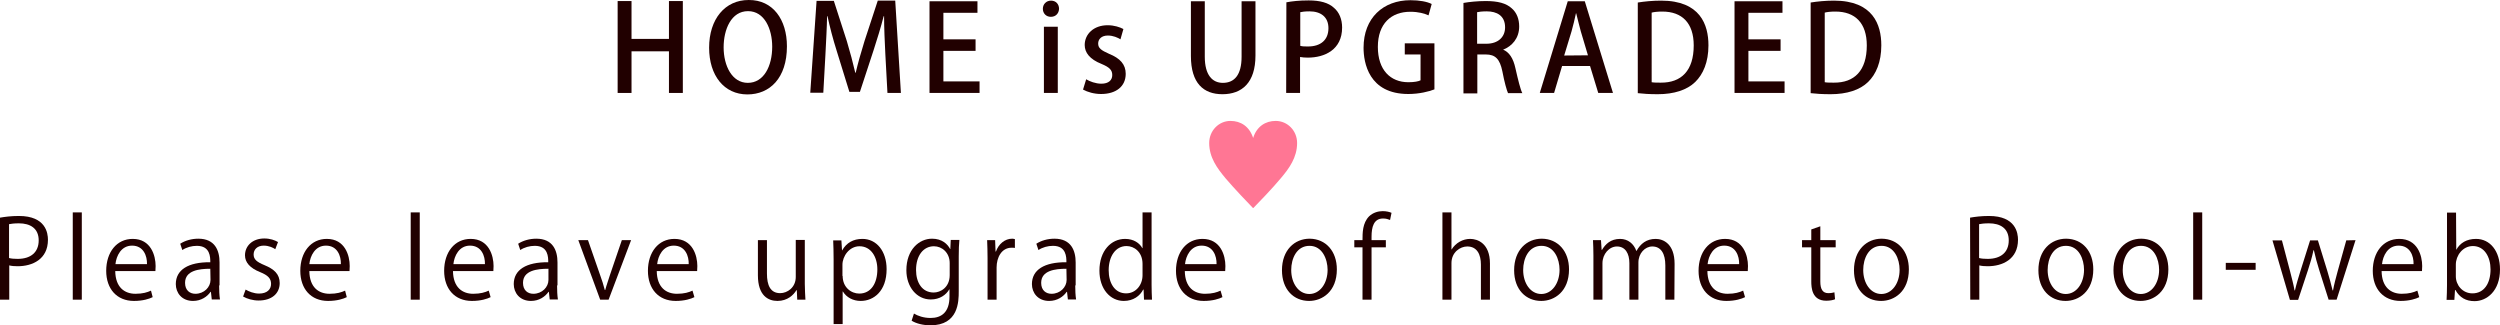 <?xml version="1.0" encoding="utf-8"?>
<!-- Generator: Adobe Illustrator 25.0.1, SVG Export Plug-In . SVG Version: 6.00 Build 0)  -->
<svg version="1.1" id="レイヤー_1" xmlns="http://www.w3.org/2000/svg" xmlns:xlink="http://www.w3.org/1999/xlink" x="0px"
	 y="0px" viewBox="0 0 1188.8 154.7" style="enable-background:new 0 0 1188.8 154.7;" xml:space="preserve">
<style type="text/css">
	.st0{fill:#210000;}
	.st1{fill:#FF7694;}
</style>
<g>
	<path class="st0" d="M0,103.5c2.3-0.4,5.3-0.8,9-0.8c12.8,0,13.8,8.2,13.8,11.3c0,9.3-7.4,12.6-14.4,12.6c-1.5,0-2.9-0.1-4-0.4
		v16.3H0V103.5z M4.3,122.7c1.1,0.3,2.5,0.4,4.1,0.4c6.2,0,10-3.1,10-8.8s-4-8.1-9.4-8.1c-2.2,0-3.8,0.2-4.7,0.4V122.7z"/>
	<path class="st0" d="M38.9,142.5h-4.3V101h4.3V142.5z"/>
	<path class="st0" d="M72.6,141.3c-1.6,0.8-4.6,1.8-8.9,1.8c-8.2,0-13.2-5.8-13.2-14.3c0-8.9,5-15.2,12.6-15.2
		c8.7,0,10.9,8,10.9,12.9c0,1-0.1,1.7-0.1,2.4H54.8c0.1,7.8,4.5,10.8,9.6,10.8c3.5,0,5.7-0.7,7.4-1.5L72.6,141.3z M69.9,125.6
		c0.1-3.8-1.6-8.8-7.1-8.8c-5.2,0-7.5,4.9-7.9,8.8H69.9z"/>
	<path class="st0" d="M104.2,135.7c0,2.3,0.1,4.8,0.4,6.7h-3.9l-0.4-3.6h-0.2c-1.5,2.2-4.4,4.3-8.3,4.3c-5.4,0-8.2-3.9-8.2-8
		c0-6.8,5.9-10.5,16.4-10.4c0-2.4,0-7.8-6.4-7.8c-2.4,0-5,0.7-6.9,2l-1-3c2.3-1.5,5.4-2.4,8.6-2.4c8,0,10.1,5.7,10.1,11.3v10.9
		H104.2z M100,127.8c-5.3,0-12,0.8-12,6.7c0,3.6,2.3,5.2,4.9,5.2c4.2,0,7.2-3.2,7.2-6.6L100,127.8L100,127.8z"/>
	<path class="st0" d="M130.9,118.5c-1-0.7-3-1.7-5.5-1.7c-3.1,0-4.8,1.9-4.8,4.2c0,2.4,1.6,3.6,5.2,5.1c4.6,1.9,7.2,4.3,7.2,8.5
		c0,5-3.8,8.3-10,8.3c-2.8,0-5.5-0.8-7.4-1.9l1.2-3.3c1.5,0.9,3.9,1.9,6.4,1.9c3.8,0,5.7-2,5.7-4.6s-1.5-4.1-5.2-5.6
		c-4.8-1.9-7.2-4.6-7.2-8c0-4.4,3.5-8,9.2-8c2.7,0,5,0.8,6.5,1.7L130.9,118.5z"/>
	<path class="st0" d="M164.9,141.3c-1.6,0.8-4.6,1.8-8.9,1.8c-8.2,0-13.2-5.8-13.2-14.3c0-8.9,5-15.2,12.6-15.2
		c8.7,0,10.9,8,10.9,12.9c0,1-0.1,1.7-0.1,2.4h-19.1c0.1,7.8,4.5,10.8,9.6,10.8c3.5,0,5.7-0.7,7.4-1.5L164.9,141.3z M162.1,125.6
		c0.1-3.8-1.6-8.8-7.1-8.8c-5.2,0-7.5,4.9-7.9,8.8H162.1z"/>
	<path class="st0" d="M199.6,142.5h-4.3V101h4.3V142.5z"/>
	<path class="st0" d="M233.3,141.3c-1.6,0.8-4.6,1.8-8.9,1.8c-8.2,0-13.2-5.8-13.2-14.3c0-8.9,5-15.2,12.6-15.2
		c8.7,0,10.9,8,10.9,12.9c0,1-0.1,1.7-0.1,2.4h-19.2c0.1,7.8,4.5,10.8,9.6,10.8c3.5,0,5.7-0.7,7.4-1.5L233.3,141.3z M230.6,125.6
		c0.1-3.8-1.6-8.8-7.1-8.8c-5.2,0-7.5,4.9-7.9,8.8H230.6z"/>
	<path class="st0" d="M264.9,135.7c0,2.3,0.1,4.8,0.4,6.7h-3.9l-0.4-3.6h-0.2c-1.5,2.2-4.4,4.3-8.3,4.3c-5.4,0-8.2-3.9-8.2-8
		c0-6.8,5.9-10.5,16.4-10.4c0-2.4,0-7.8-6.4-7.8c-2.4,0-5,0.7-6.9,2l-1-3c2.3-1.5,5.4-2.4,8.6-2.4c8,0,10.1,5.7,10.1,11.3v10.9
		H264.9z M260.7,127.8c-5.3,0-12,0.8-12,6.7c0,3.6,2.3,5.2,4.9,5.2c4.2,0,7.2-3.2,7.2-6.6v-5.3H260.7z"/>
	<path class="st0" d="M300.1,114.2l-10.7,28.3h-4L275,114.2h4.6l5.7,16.4c0.9,2.5,1.7,4.9,2.3,7.3h0.2c0.6-2.3,1.5-4.7,2.3-7.3
		l5.6-16.4H300.1z"/>
	<path class="st0" d="M330.2,141.3c-1.6,0.8-4.6,1.8-8.9,1.8c-8.2,0-13.2-5.8-13.2-14.3c0-8.9,5-15.2,12.6-15.2
		c8.7,0,10.9,8,10.9,12.9c0,1-0.1,1.7-0.1,2.4h-19.2c0.1,7.8,4.5,10.8,9.6,10.8c3.5,0,5.7-0.7,7.4-1.5L330.2,141.3z M327.5,125.6
		c0.1-3.8-1.6-8.8-7.1-8.8c-5.2,0-7.5,4.9-7.9,8.8H327.5z"/>
	<path class="st0" d="M382.7,135c0,2.9,0.2,5.3,0.3,7.5h-3.9l-0.2-4.5h-0.2c-1.3,2.2-4.2,5.1-9,5.1c-4.3,0-9.3-2.4-9.3-12.2v-16.7
		h4.3v15.9c0,5.5,1.6,9.3,6.3,9.3c3.4,0,7.4-2.7,7.4-7.7v-17.6h4.3L382.7,135L382.7,135z"/>
	<path class="st0" d="M400.5,119c2-3.5,5.2-5.4,9.6-5.4c6.7,0,11.5,5.8,11.5,14.4c0,10.4-6.1,15.1-12.3,15.1c-3.7,0-6.8-1.7-8.5-4.5
		h-0.1v15.5h-4.3v-30.7c0-3.7-0.1-6.5-0.2-9.1h3.9l0.3,4.8L400.5,119L400.5,119z M400.7,131.2c0,5.5,4.1,8.4,7.9,8.4
		c5.5,0,8.6-4.8,8.6-11.5c0-5.9-3-11-8.5-11c-4.8,0-8.1,4.7-8.1,8.8v5.3H400.7z"/>
	<path class="st0" d="M456.2,114.2c-0.2,2-0.3,4.3-0.3,7.8v16.5c0,4.9-0.1,16.2-13.5,16.2c-3.2,0-6.7-0.8-8.9-2.2l1.1-3.4
		c1.8,1.1,4.6,2.1,7.9,2.1c5.2,0,9-2.7,9-10.2v-3.4h-0.1c-1.5,2.6-4.5,4.8-8.8,4.8c-6.7,0-11.6-6-11.6-13.9c0-9.8,6.1-15,12.2-15
		c4.8,0,7.4,2.6,8.6,4.9h0.1l0.2-4.3h4.1V114.2z M451.6,125.1c0-4.9-3.6-8-7.5-8c-5,0-8.5,4.4-8.5,11.3c0,6,2.9,10.7,8.4,10.7
		c3.2,0,7.6-2.4,7.6-8.3V125.1z"/>
	<path class="st0" d="M482.6,117.9c-0.5-0.1-0.9-0.1-1.6-0.1c-4.7,0-7.1,4.6-7.1,9.4v15.3h-4.3v-19.8c0-3-0.1-5.8-0.2-8.5h3.8
		l0.2,5.4h0.2c1.2-3.5,4.2-6.1,7.7-6.1c0.5,0,0.8,0.1,1.3,0.2V117.9z"/>
	<path class="st0" d="M511.3,135.7c0,2.3,0.1,4.8,0.4,6.7h-3.9l-0.4-3.6h-0.2c-1.5,2.2-4.4,4.3-8.3,4.3c-5.4,0-8.2-3.9-8.2-8
		c0-6.8,5.9-10.5,16.4-10.4c0-2.4,0-7.8-6.4-7.8c-2.4,0-5,0.7-6.9,2l-1-3c2.3-1.5,5.4-2.4,8.6-2.4c8,0,10.1,5.7,10.1,11.3v10.9
		H511.3z M507.1,127.8c-5.3,0-12,0.8-12,6.7c0,3.6,2.3,5.2,4.9,5.2c4.2,0,7.2-3.2,7.2-6.6L507.1,127.8L507.1,127.8z"/>
	<path class="st0" d="M547.6,135.5c0,2.3,0.1,5.1,0.2,7H544l-0.2-4.8h-0.2c-1.5,3-4.7,5.4-9.2,5.4c-6.5,0-11.6-5.7-11.6-14.4
		c0-9.5,5.6-15.1,12.2-15.1c4.1,0,6.9,2,8.2,4.4h0.1v-17h4.3V135.5z M543.3,125.5c0-5.7-4-8.5-7.6-8.5c-5.3,0-8.5,5-8.5,11.5
		c0,6,2.8,11,8.3,11c4.7,0,7.8-4.1,7.8-8.6V125.5z"/>
	<path class="st0" d="M581.3,141.3c-1.6,0.8-4.6,1.8-8.9,1.8c-8.2,0-13.2-5.8-13.2-14.3c0-8.9,5-15.2,12.6-15.2
		c8.7,0,10.9,8,10.9,12.9c0,1-0.1,1.7-0.1,2.4h-19.2c0.1,7.8,4.5,10.8,9.6,10.8c3.5,0,5.7-0.7,7.4-1.5L581.3,141.3z M578.5,125.6
		c0.1-3.8-1.6-8.8-7.1-8.8c-5.2,0-7.5,4.9-7.9,8.8H578.5z"/>
	<path class="st0" d="M635.7,128.1c0,10.5-6.9,15-13.2,15c-7.3,0-12.9-5.4-12.9-14.6c0-9.6,6-15,13.2-15
		C630.5,113.6,635.7,119.5,635.7,128.1z M622.7,116.9c-6.1,0-8.7,6-8.7,11.5c0,6.3,3.5,11.4,8.6,11.4s8.7-5.1,8.7-11.5
		C631.3,123.3,628.8,116.9,622.7,116.9z"/>
	<path class="st0" d="M647.9,114.2c0-3.5,0-8.1,3.1-11.3c1.9-1.8,4.3-2.5,6.5-2.5c1.8,0,3.3,0.4,4.2,0.8l-0.7,3.4
		c-0.8-0.3-1.8-0.7-3.3-0.7c-4.5,0-5.5,4.1-5.5,8.7v1.6h6.8v3.4h-6.8v24.9h-4.3v-24.9H644v-3.4L647.9,114.2L647.9,114.2z"/>
	<path class="st0" d="M708.5,142.5h-4.3v-16.7c0-4.6-1.7-8.6-6.5-8.6c-3.3,0-7.5,2.7-7.5,7.9v17.4h-4.3V101h4.3v17.6h0.1
		c1.9-3.1,5.3-5,8.8-5s9.4,2.1,9.4,11.7V142.5z"/>
	<path class="st0" d="M746.1,128.1c0,10.5-6.9,15-13.2,15c-7.3,0-12.9-5.4-12.9-14.6c0-9.6,6-15,13.2-15
		C740.9,113.6,746.1,119.5,746.1,128.1z M733,116.9c-6.1,0-8.7,6-8.7,11.5c0,6.3,3.5,11.4,8.6,11.4s8.7-5.1,8.7-11.5
		C741.6,123.3,739.2,116.9,733,116.9z"/>
	<path class="st0" d="M796.2,142.5h-4.3v-16.3c0-5.5-2-9-6.2-9c-3.5,0-6.6,3.3-6.6,7.6v17.7h-4.3v-17.4c0-4.5-1.9-7.9-5.9-7.9
		c-3.7,0-6.9,3.6-6.9,8v17.3h-4.3v-21c0-2.9-0.1-5-0.2-7.3h3.8l0.3,4.6h0.2c1.6-2.7,4.1-5.2,8.6-5.2c3.7,0,6.5,2.3,7.7,5.7h0.1
		c1.9-3.4,4.7-5.7,9.1-5.7c3.5,0,9,2.2,9,11.9L796.2,142.5L796.2,142.5z"/>
	<path class="st0" d="M829.8,141.3c-1.6,0.8-4.6,1.8-8.9,1.8c-8.2,0-13.2-5.8-13.2-14.3c0-8.9,5-15.2,12.6-15.2
		c8.7,0,10.9,8,10.9,12.9c0,1-0.1,1.7-0.1,2.4h-19.2c0.1,7.8,4.5,10.8,9.6,10.8c3.5,0,5.7-0.7,7.4-1.5L829.8,141.3z M827,125.6
		c0.1-3.8-1.6-8.8-7.1-8.8c-5.2,0-7.5,4.9-7.9,8.8H827z"/>
	<path class="st0" d="M861.3,109.1l4.3-1.5v6.6h7.3v3.4h-7.3v16.3c0,3.6,1.1,5.5,3.8,5.5c1.3,0,2.2-0.2,2.9-0.4l0.3,3.3
		c-0.9,0.4-2.4,0.7-4.2,0.7c-6.8,0-7.1-6.2-7.1-9.2v-16.2h-4.4v-3.4h4.4V109.1z"/>
	<path class="st0" d="M907.7,128.1c0,10.5-6.9,15-13.2,15c-7.3,0-12.9-5.4-12.9-14.6c0-9.6,6-15,13.2-15
		C902.6,113.6,907.7,119.5,907.7,128.1z M894.7,116.9c-6.1,0-8.7,6-8.7,11.5c0,6.3,3.5,11.4,8.6,11.4s8.7-5.1,8.7-11.5
		C903.3,123.3,900.9,116.9,894.7,116.9z"/>
	<path class="st0" d="M936.8,103.5c2.3-0.4,5.3-0.8,9-0.8c12.8,0,13.8,8.2,13.8,11.3c0,9.3-7.4,12.6-14.4,12.6c-1.5,0-2.9-0.1-4-0.4
		v16.3h-4.3L936.8,103.5L936.8,103.5z M941.1,122.7c1.1,0.3,2.5,0.4,4.1,0.4c6.2,0,10-3.1,10-8.8s-4-8.1-9.4-8.1
		c-2.2,0-3.8,0.2-4.7,0.4L941.1,122.7L941.1,122.7z"/>
	<path class="st0" d="M995.4,128.1c0,10.5-6.9,15-13.2,15c-7.3,0-12.9-5.4-12.9-14.6c0-9.6,6-15,13.2-15
		C990.3,113.6,995.4,119.5,995.4,128.1z M982.4,116.9c-6.1,0-8.7,6-8.7,11.5c0,6.3,3.5,11.4,8.6,11.4s8.7-5.1,8.7-11.5
		C991,123.3,988.6,116.9,982.4,116.9z"/>
	<path class="st0" d="M1031.1,128.1c0,10.5-6.9,15-13.2,15c-7.3,0-12.9-5.4-12.9-14.6c0-9.6,6-15,13.2-15
		C1026,113.6,1031.1,119.5,1031.1,128.1z M1018.1,116.9c-6.1,0-8.7,6-8.7,11.5c0,6.3,3.5,11.4,8.6,11.4c5.1,0,8.7-5.1,8.7-11.5
		C1026.7,123.3,1024.3,116.9,1018.1,116.9z"/>
	<path class="st0" d="M1047.2,142.5h-4.3V101h4.3V142.5z"/>
	<path class="st0" d="M1058.4,125h14.2v3.3h-14.2V125z"/>
	<path class="st0" d="M1120.1,114.2l-9,28.3h-3.8l-4.5-14.2c-1-3.2-1.8-6.1-2.5-9.3h-0.2c-0.7,3.4-1.6,6.3-2.6,9.4l-4.7,14.2h-3.9
		l-8.3-28.3h4.5l3.9,14.8c0.8,3.2,1.6,6.1,2.1,9h0.2c0.6-2.8,1.6-5.9,2.5-8.9l4.7-14.9h3.7l4.5,14.6c1,3.3,1.8,6.3,2.5,9.2h0.2
		c0.5-2.8,1.3-5.8,2.2-9.1l4.1-14.7L1120.1,114.2L1120.1,114.2z"/>
	<path class="st0" d="M1150.4,141.3c-1.6,0.8-4.6,1.8-8.9,1.8c-8.2,0-13.2-5.8-13.2-14.3c0-8.9,5-15.2,12.6-15.2
		c8.7,0,10.9,8,10.9,12.9c0,1-0.1,1.7-0.1,2.4h-19.2c0.1,7.8,4.5,10.8,9.6,10.8c3.5,0,5.7-0.7,7.4-1.5L1150.4,141.3z M1147.7,125.6
		c0.1-3.8-1.6-8.8-7.1-8.8c-5.2,0-7.5,4.9-7.9,8.8H1147.7z"/>
	<path class="st0" d="M1168,118.8c1.8-3.3,5-5.2,9.4-5.2c6.7,0,11.4,5.8,11.4,14.5c0,10.3-6.3,15.1-12.1,15.1
		c-4.1,0-7.1-1.7-9.1-5.3h-0.2l-0.3,4.7h-3.7c0.1-1.9,0.2-4.7,0.2-7v-34.5h4.3L1168,118.8L1168,118.8L1168,118.8z M1167.8,131.4
		c0,4.2,3.2,8.1,7.9,8.1c5.5,0,8.6-4.7,8.6-11.4c0-5.9-2.9-11.1-8.4-11.1c-4.9,0-8.1,4.6-8.1,8.8V131.4z"/>
</g>
<g>
	<path class="st0" d="M324.8,44.2h-6.7V24.4h-17.8v19.8h-6.6V0.5h6.6v18h17.8v-18h6.6v43.7H324.8z"/>
	<path class="st0" d="M374.2,22c0,15.2-8.2,22.9-18.8,22.9c-11.1,0-18.2-9-18.2-22.2C337.2,9,344.8,0,356,0
		C367.6-0.1,374.2,9.4,374.2,22z M344.1,22.5c0,8.8,4,16.9,11.5,16.9c7.6,0,11.6-7.9,11.6-17.2c0-8.3-3.6-16.9-11.5-16.9
		C347.7,5.3,344.1,14,344.1,22.5z"/>
	<path class="st0" d="M428.4,44.2H422l-1-18.4c-0.3-5.9-0.6-12.7-0.6-18.1h-0.2c-1.3,5.1-3,10.7-4.8,16.2l-6.5,19.8h-5l-6-19.4
		c-1.8-5.7-3.3-11.4-4.4-16.6h-0.2c-0.1,5.4-0.5,12.3-0.8,18.4l-1,18h-6.2l3-43.7h8.2l6.2,19.2c1.6,5.4,2.9,10.2,4,15h0.2
		c1.1-4.7,2.5-9.6,4.2-15.1l6.3-19.2h8.3L428.4,44.2z"/>
	<path class="st0" d="M465.8,44.2H442V0.6h22.8v5.5h-16.2v12.6h15.3v5.5h-15.3v14.5h17.2V44.2z"/>
	<path class="st0" d="M499.7,8c-2.3,0-3.8-1.7-3.8-3.8c0-2.2,1.6-3.9,3.9-3.9s3.8,1.7,3.8,3.9C503.5,6.3,502.1,8,499.7,8z M503,44.2
		h-6.6V12.7h6.6V44.2z"/>
	<path class="st0" d="M532.8,18.7c-1.3-0.8-3.4-1.8-6-1.8c-3,0-4.6,1.7-4.6,3.8c0,2.2,1.4,3.2,5.2,4.9c5.2,2.1,7.9,5,7.9,9.5
		c0,6-4.6,9.6-11.7,9.6c-3.3,0-6.4-0.9-8.6-2.1l1.5-4.9c1.6,1,4.5,2.1,7.2,2.1c3.5,0,5.2-1.7,5.2-4.1s-1.3-3.7-5.1-5.3
		c-5.6-2.2-8-5.4-8-9c0-5.2,4.3-9.4,10.9-9.4c3.1,0,5.8,0.9,7.5,1.8L532.8,18.7z"/>
	<path class="st0" d="M597,26.4c0,12.9-6.4,18.4-15.7,18.4c-9,0-15-5.2-15-18.2v-26h6.6V27c0,8.7,3.6,12.4,8.6,12.4
		c5.5,0,8.9-3.8,8.9-12.4V0.6h6.6L597,26.4L597,26.4z"/>
	<path class="st0" d="M611.7,1.1c2.6-0.5,6.1-0.9,10.6-0.9c5.4,0,9.4,1.1,12,3.5c2.5,2.1,3.9,5.4,3.9,9.4c0,10.6-8.4,14.3-16.3,14.3
		c-1.4,0-2.6-0.1-3.7-0.3v17.1h-6.6L611.7,1.1L611.7,1.1z M618.3,21.8c1,0.3,2.2,0.3,3.7,0.3c6,0,9.7-3.1,9.7-8.7c0-5.3-3.6-8-9-8
		c-2.1,0-3.6,0.2-4.4,0.4V21.8z"/>
	<path class="st0" d="M682.1,42.5c-2.5,1-7.2,2.2-12.4,2.2c-18.9,0-21.3-15-21.3-22c0-14.1,9.3-22.6,22.3-22.6c4.3,0,8,0.7,10.1,1.8
		l-1.5,5.4c-2.1-0.9-4.7-1.7-8.7-1.7c-9,0-15.4,5.6-15.4,16.7c0,11,6,16.8,14.5,16.8c2.9,0,4.8-0.4,5.8-0.9V25.9H668v-5.3h14.1V42.5
		z"/>
	<path class="st0" d="M714.5,23.5c3.2,1.2,5.1,4.3,6.1,8.9c1.3,5.7,2.4,10.2,3.3,11.9h-6.8c-0.6-1.3-1.7-5.1-2.7-10.4
		c-1.2-5.8-3.3-8-7.9-8h-4v18.5h-6.6v-43c2.8-0.5,6.7-0.9,10.6-0.9c5.7,0,9.7,1,12.4,3.5c2.3,2,3.5,5,3.5,8.6
		c0,5.6-3.4,9.4-7.8,11.1L714.5,23.5L714.5,23.5z M706.8,20.8c5.5,0,8.9-3.1,8.9-7.8c0-5.6-4-7.6-8.7-7.6c-2.2,0-3.8,0.2-4.6,0.4v15
		L706.8,20.8L706.8,20.8z"/>
	<path class="st0" d="M767,44.2h-7l-3.9-12.8h-13.3L739,44.2h-6.8l13.3-43.6h8.1L767,44.2z M755.1,26.3l-3.4-11.4
		c-0.8-2.9-1.5-5.9-2.2-8.6h-0.1c-0.6,2.7-1.3,5.9-2.1,8.6l-3.5,11.5L755.1,26.3L755.1,26.3z"/>
	<path class="st0" d="M778.8,1.2c3.1-0.5,7-0.9,11.1-0.9c18.6,0,22.5,11.5,22.5,21.2v0.1c0,7.9-2.5,13.7-6.3,17.4
		c-3.9,3.8-10.1,5.8-17.8,5.8c-3.9,0-7-0.2-9.5-0.5V1.2z M785.4,39.1c1.1,0.2,2.7,0.2,4.3,0.2c9.8,0.1,15.7-5.7,15.7-17.7
		c0-10.6-5.5-16.1-14.9-16.1c-2.3,0-4,0.2-5.1,0.5V39.1z"/>
	<path class="st0" d="M848.6,44.2h-23.8V0.6h22.8v5.5h-16.2v12.6h15.3v5.5h-15.3v14.5h17.2V44.2z"/>
	<path class="st0" d="M861,1.2c3.1-0.5,7-0.9,11.1-0.9c18.6,0,22.5,11.5,22.5,21.2v0.1c0,7.9-2.5,13.7-6.3,17.4
		c-3.9,3.8-10.1,5.8-17.8,5.8c-3.9,0-7-0.2-9.5-0.5V1.2z M867.7,39.1c1.1,0.2,2.7,0.2,4.3,0.2c9.8,0.1,15.7-5.7,15.7-17.7
		c0-10.6-5.5-16.1-14.9-16.1c-2.3,0-4,0.2-5.1,0.5V39.1z"/>
</g>
<g>
	<path class="st1" d="M595.9,65.6c1.7-5.5,5.9-8.1,10.7-8.1c5.7,0,10.2,4.7,10.2,10.5c0,6.9-3.8,12.1-7.7,16.7
		c-3.7,4.5-11.2,12.3-13.1,14.2h-0.2c-1.9-1.9-9.3-9.7-13.1-14.2C578.8,80,575,74.9,575,68c0-5.9,4.6-10.5,10.1-10.5
		C590,57.5,594.1,60.1,595.9,65.6L595.9,65.6z"/>
</g>
</svg>
